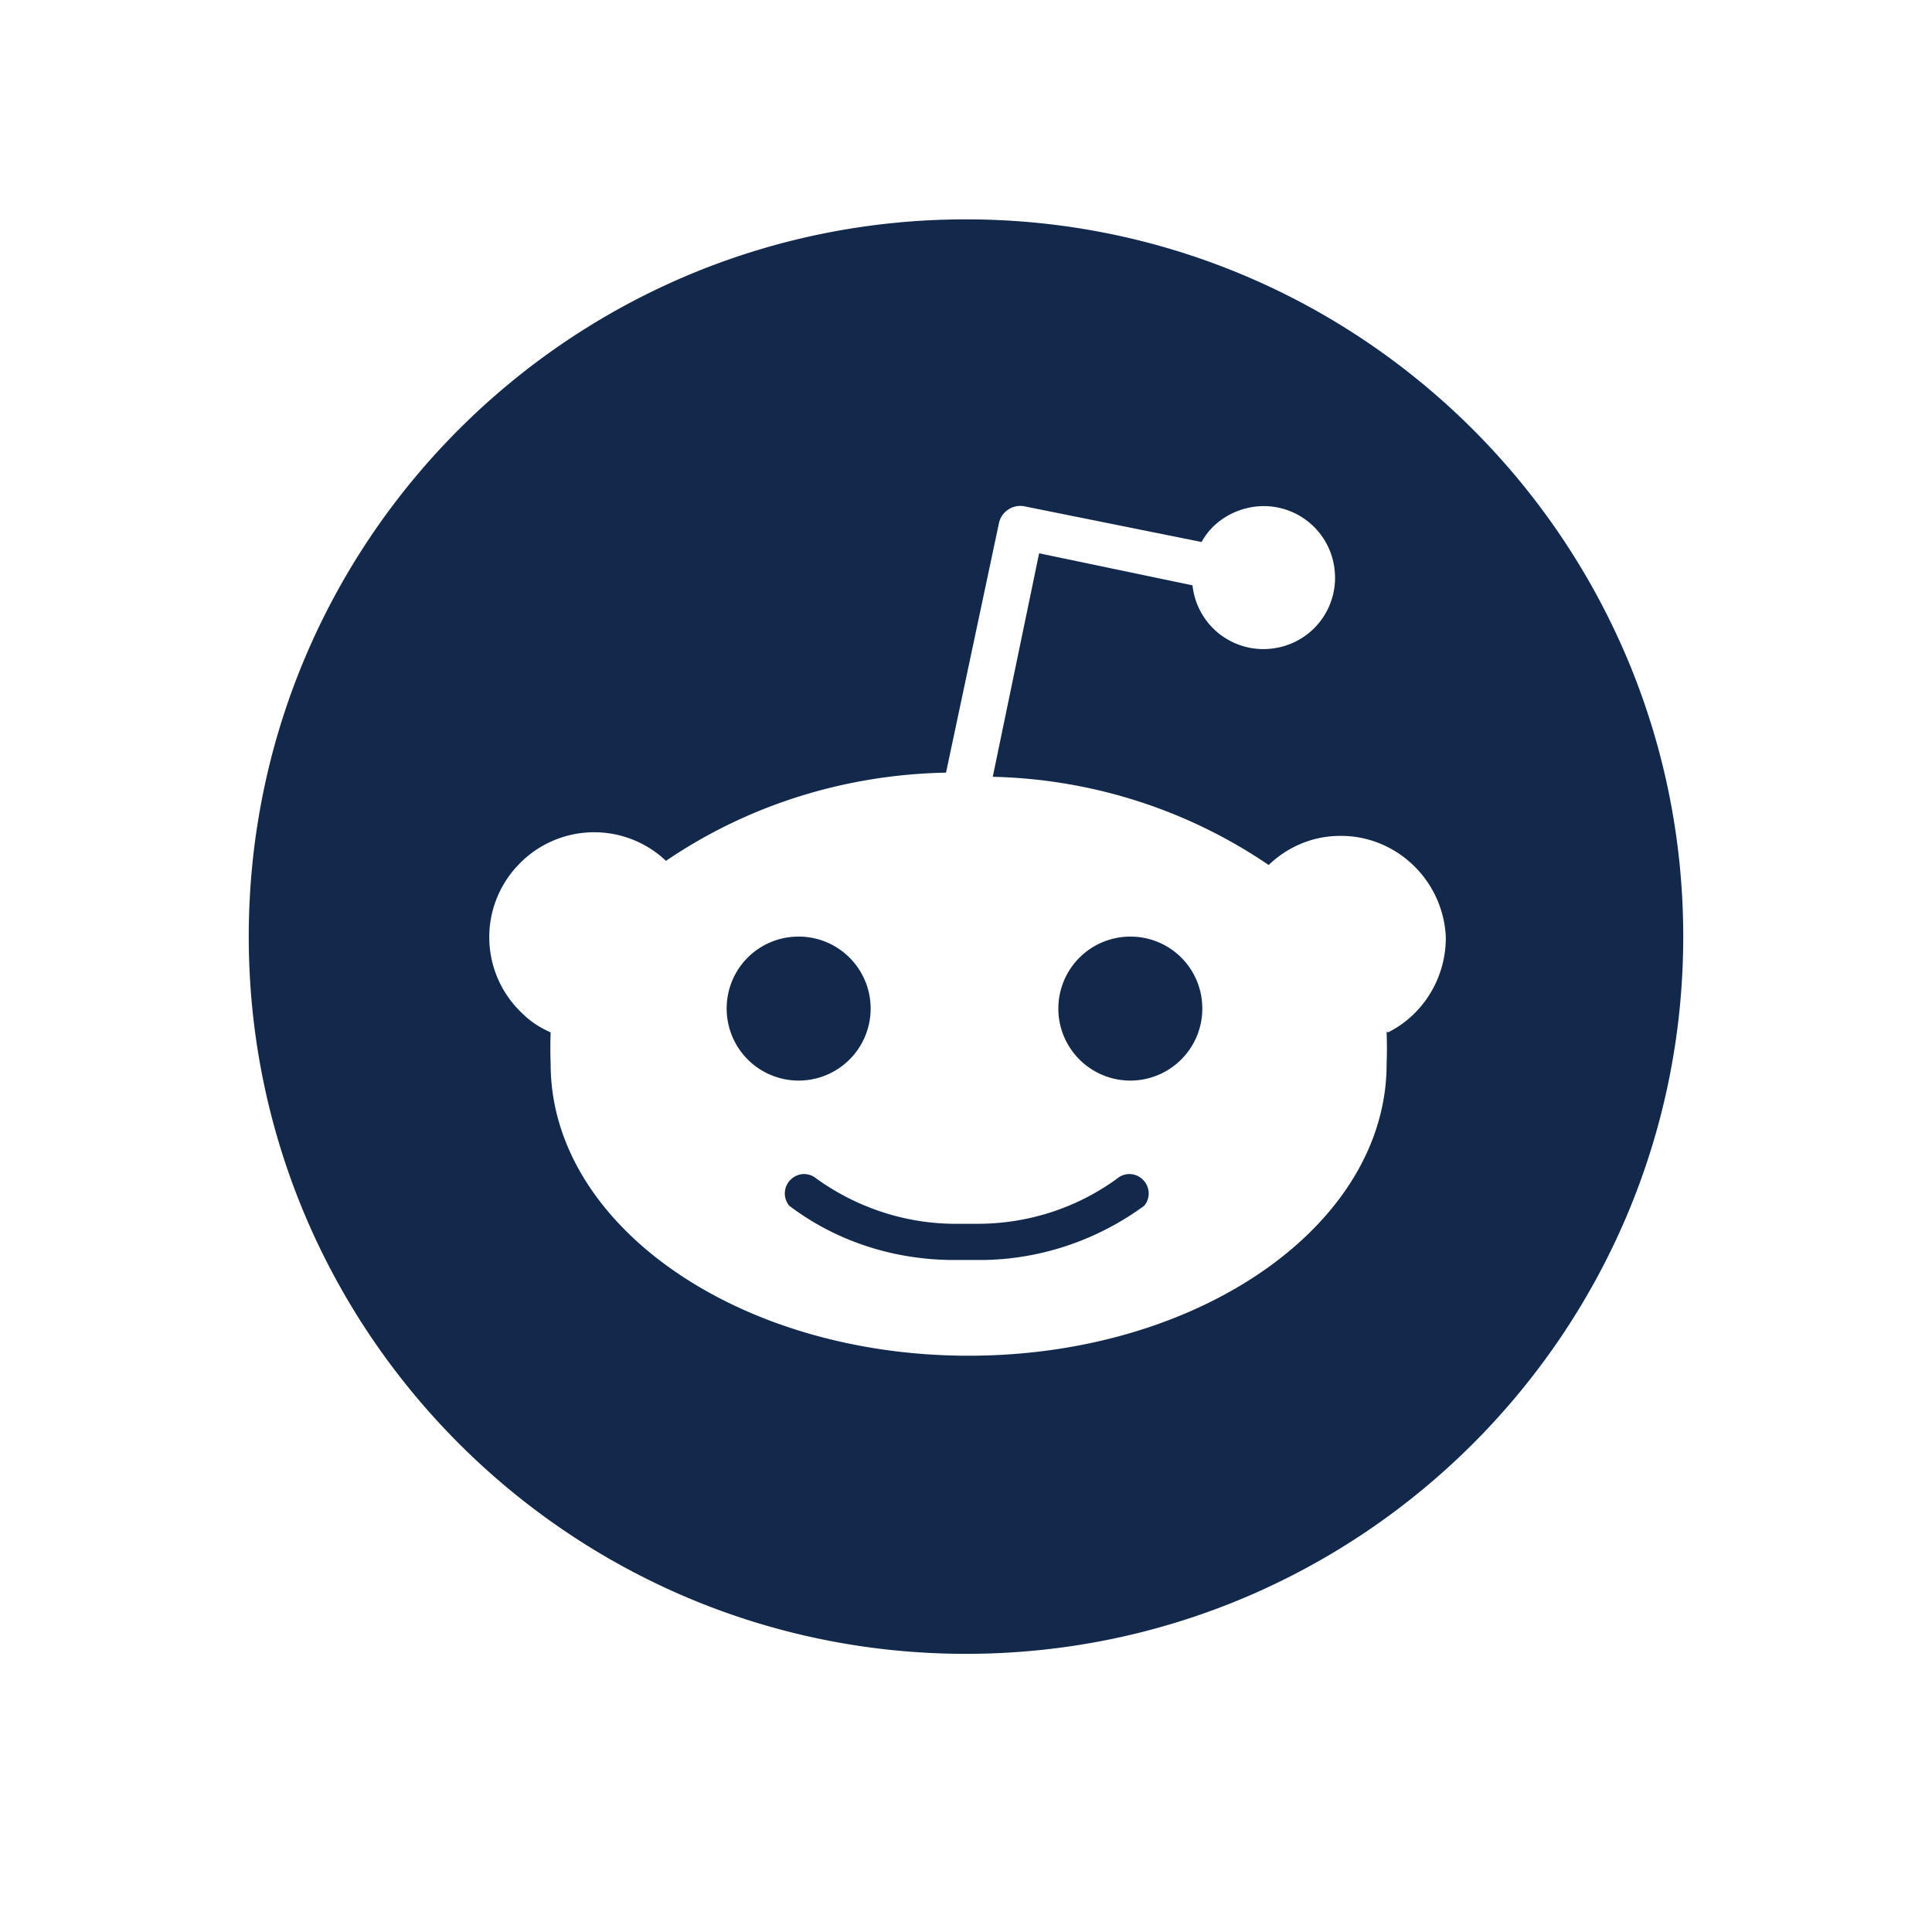 <svg xmlns="http://www.w3.org/2000/svg" viewBox="0 0 51.26 51.26">
  <g fill="#13294B">
    <path d="M23.1 26.76c0-1.05-.85-1.91-1.91-1.91s-1.91.85-1.91 1.91a1.91 1.91 0 1 0 3.82 0ZM29.99 24.85a1.91 1.91 0 1 0 1.91 1.91c0-1.06-.85-1.91-1.91-1.91ZM29.64 31.27c-1.07.78-2.36 1.2-3.71 1.2h-.53c-1.33.01-2.64-.41-3.74-1.2a.5.5 0 0 0-.65 0 .51.51 0 0 0-.07.72c1.24.94 2.74 1.42 4.28 1.44h.87c1.53-.02 3.03-.53 4.27-1.44a.51.51 0 0 0-.07-.72.5.5 0 0 0-.65 0h-.01Z"/>
    <path d="M25.63 5.82C15.11 5.82 6.6 14.35 6.6 24.85s8.53 19.03 19.03 19.03 19.03-8.53 19.03-19.03S36.13 5.82 25.63 5.82Zm11.18 21.56h-.02c.01.29.01.57 0 .85 0 4.27-4.97 7.74-11.09 7.74s-11.09-3.47-11.09-7.74c-.01-.28-.01-.56 0-.84-.28-.12-.54-.29-.75-.5a2.772 2.772 0 0 1-.12-3.93 2.772 2.772 0 0 1 3.93-.12c2.19-1.49 4.77-2.29 7.43-2.34l1.4-6.6a.58.58 0 0 1 .71-.46l4.67.94c.29-.53.84-.87 1.44-.94a1.89 1.89 0 0 1 2.09 1.68 1.89 1.89 0 0 1-1.68 2.09 1.89 1.89 0 0 1-2.09-1.68l-4.07-.85-1.23 5.93c2.62.06 5.16.87 7.32 2.34.49-.47 1.13-.75 1.81-.77 1.53-.06 2.82 1.15 2.89 2.68.01 1.07-.59 2.06-1.53 2.53Z"/>
  </g>
</svg>
